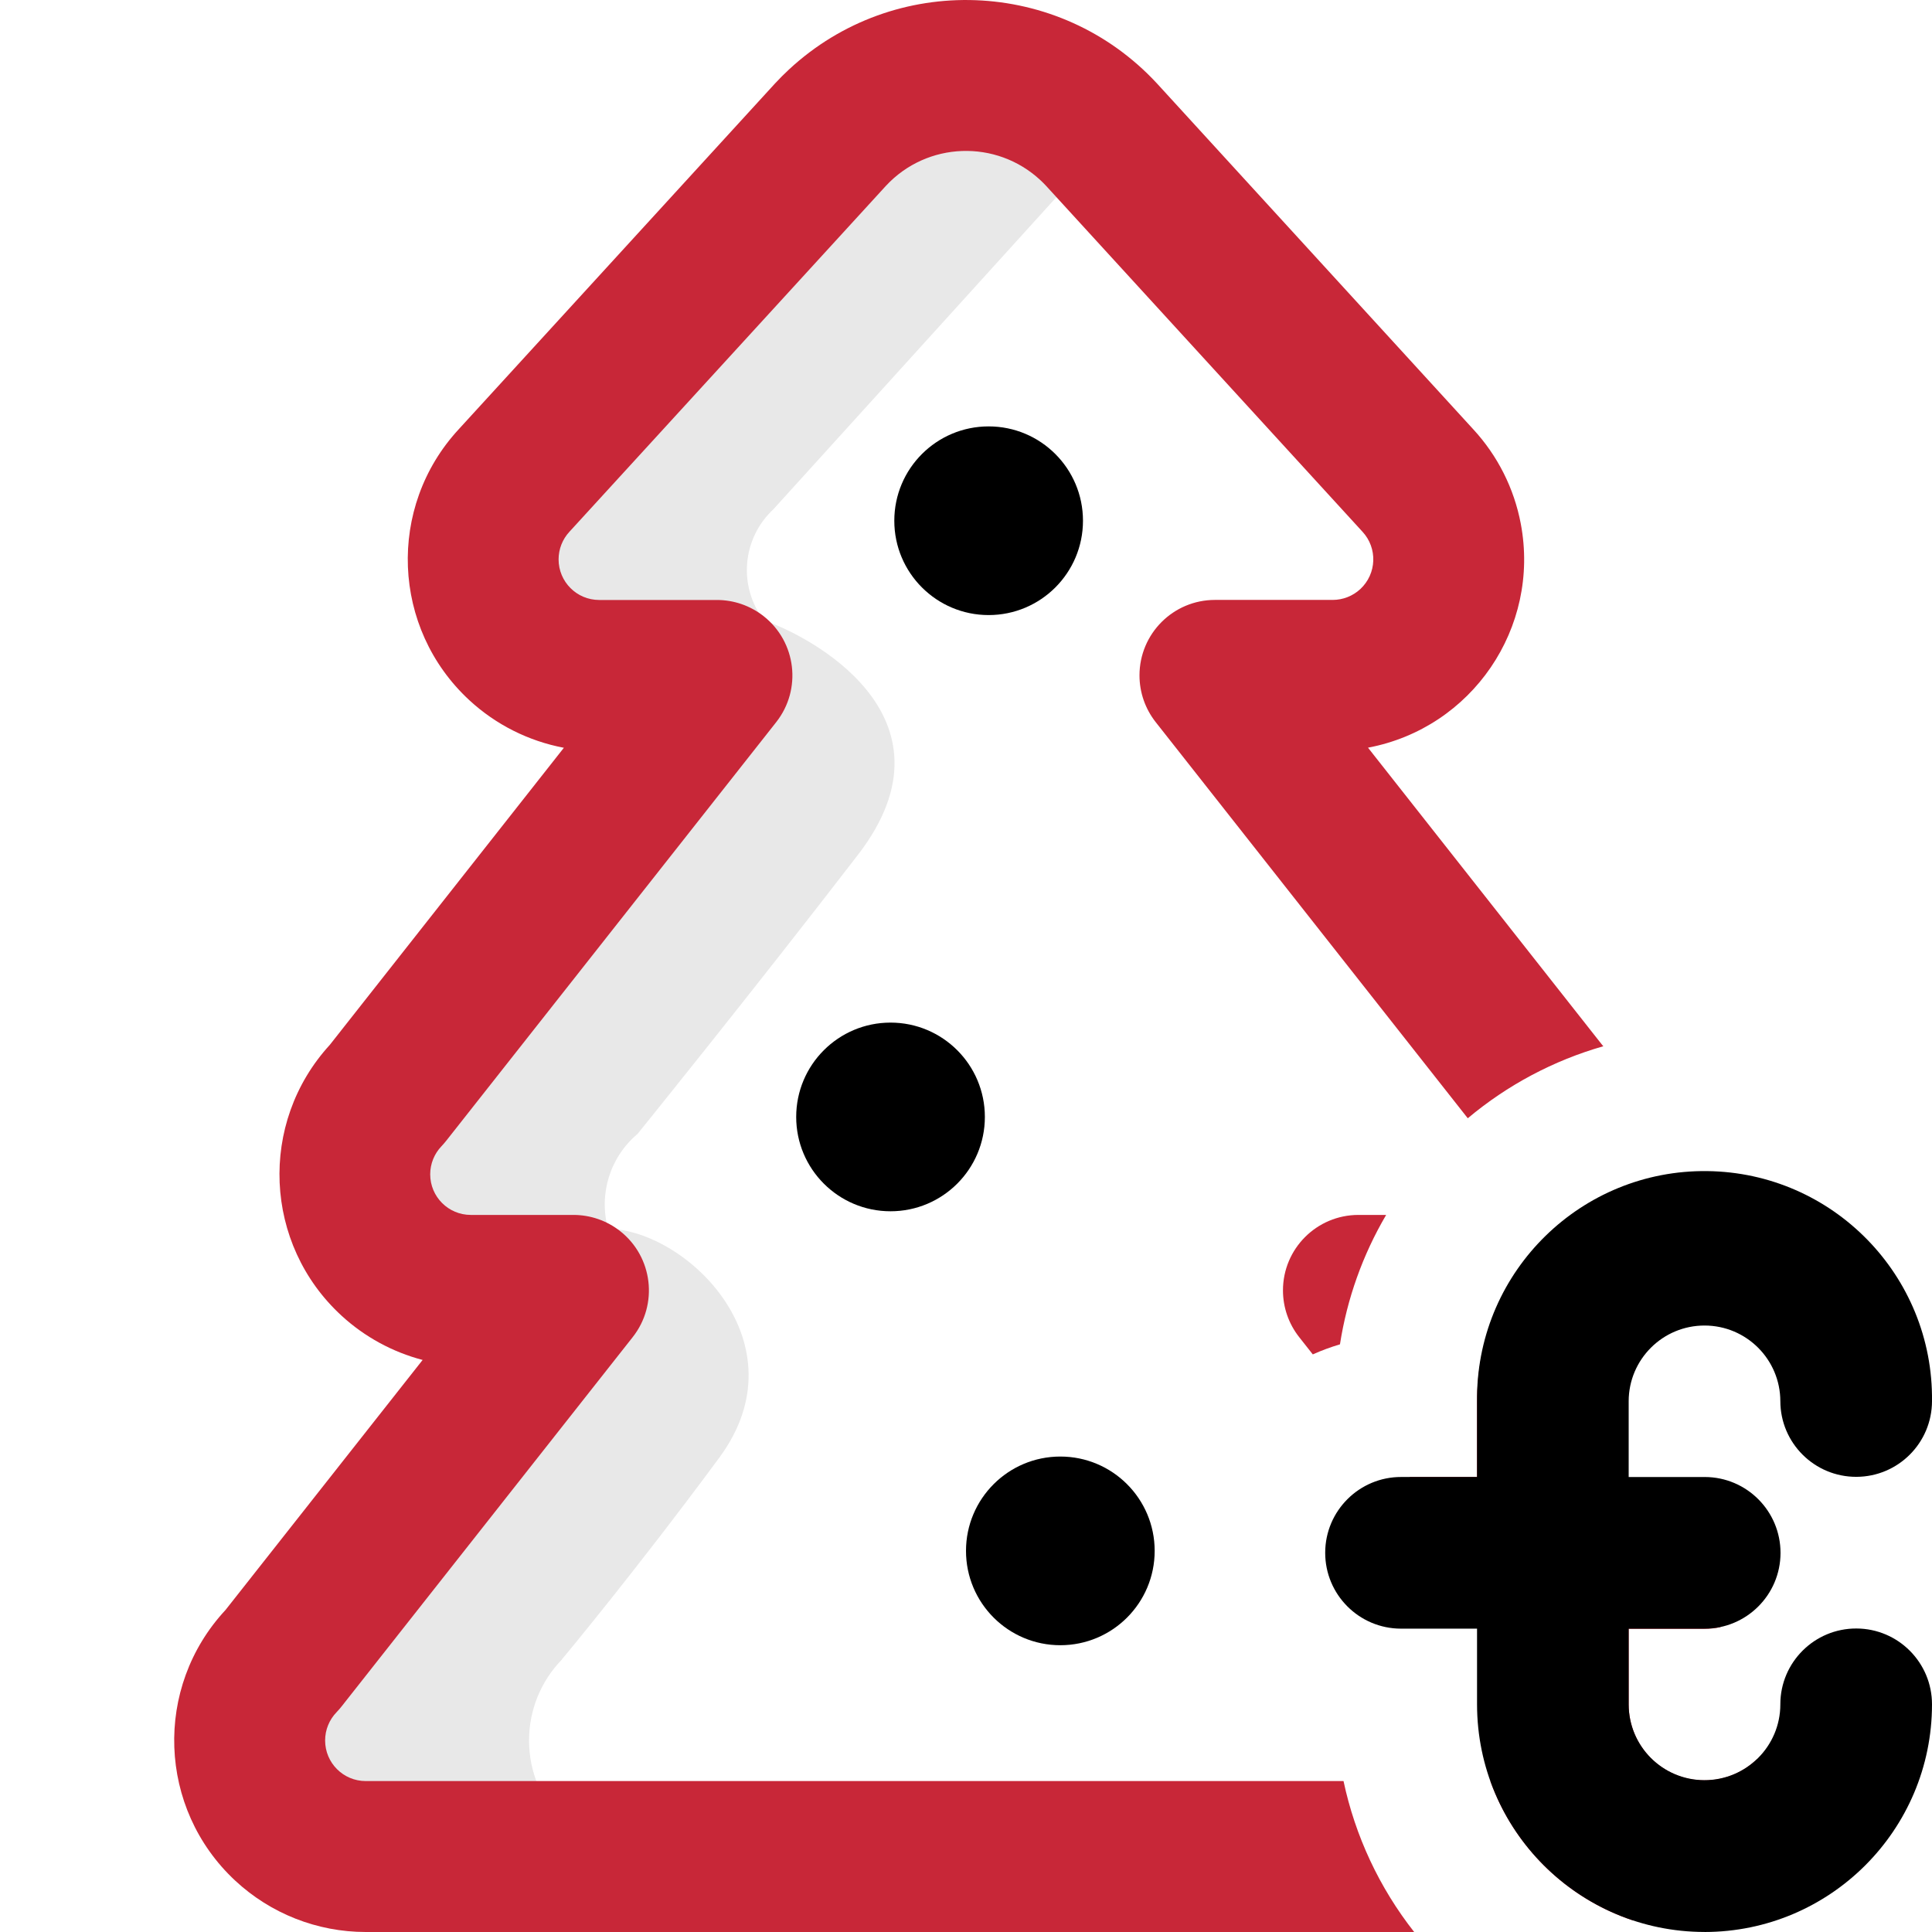 <?xml version="1.0" encoding="UTF-8"?><svg id="uuid-c9d7921d-0224-4b0d-b2a4-f10b76d8a24c" xmlns="http://www.w3.org/2000/svg" width="64" height="64" xmlns:xlink="http://www.w3.org/1999/xlink" viewBox="0 0 64 64"><defs><style>.uuid-fdaaa237-7b32-4990-8e5c-d31bff1d678e{fill:none;}.uuid-a83d8b7f-56af-433c-b0fb-91cb2fb086f8{fill:#e8e8e8;}.uuid-5ad0cfff-3eab-4f9e-a890-8951243761b0{fill:#c82738;}.uuid-c02505d0-dc16-4ca5-9ce8-9cb200e1cc1f{clip-path:url(#uuid-fe7d7602-2f4b-4113-a63d-bc11bc5fe267);}</style><clipPath id="uuid-fe7d7602-2f4b-4113-a63d-bc11bc5fe267"><rect class="uuid-fdaaa237-7b32-4990-8e5c-d31bff1d678e" width="64" height="64"/></clipPath></defs><g id="uuid-d3e55a76-ce7c-4141-84e5-2dac4fdd9a67"><g class="uuid-c02505d0-dc16-4ca5-9ce8-9cb200e1cc1f"><g id="uuid-cefa76f5-509e-487c-afae-27964e4a4d29"><path id="uuid-a7ceef52-5519-4ca8-a1e2-403b1625438d" class="uuid-a83d8b7f-56af-433c-b0fb-91cb2fb086f8" d="m18.612,54.971s2.417-2.894,5.215-6.683-1.077-7.539-3.685-7.585c-.315-1.148.067-2.375.978-3.141,0,0,3.732-4.613,7.3-9.244s-1.741-7.319-3.11-7.761c-.863-1.123-.73-2.718.306-3.683l11.063-12.2-.2-.22c-2.299-2.478-6.172-2.624-8.65-.325-.112.104-.221.212-.325.325l-10.471,11.461c-1.444,1.557-1.353,3.99.204,5.434.711.66,1.645,1.026,2.615,1.026h3.9l-10.932,13.867c-1.466,1.536-1.41,3.97.126,5.436.714.682,1.663,1.063,2.651,1.064h3.4l-9.635,12.229c-1.482,1.521-1.451,3.955.069,5.437.719.701,1.684,1.093,2.689,1.092h9.25c-2.124,0-3.845-1.722-3.845-3.845,0-1.002.391-1.965,1.091-2.683"/><path id="uuid-5ad5c692-91d7-4d9f-b52c-8e633968c2ba" d="m29.625,17.25c0,1.726,1.399,3.125,3.125,3.125s3.125-1.399,3.125-3.125-1.399-3.125-3.125-3.125h0c-1.726,0-3.125,1.399-3.125,3.125"/><path id="uuid-2444bf8a-2022-4b04-8a5a-346d95342cb0" d="m26.375,37c0,1.726,1.399,3.125,3.125,3.125s3.125-1.399,3.125-3.125-1.399-3.125-3.125-3.125-3.125,1.399-3.125,3.125h0"/><path id="uuid-a3fb7060-e994-4c3f-90c7-aeeabbf8d203" d="m32,51.375c0,1.726,1.399,3.125,3.125,3.125s3.125-1.399,3.125-3.125-1.399-3.125-3.125-3.125h0c-1.726,0-3.125,1.399-3.125,3.125"/><path id="uuid-dcc6d109-d8f5-4ee4-8102-a6f431330be4" class="uuid-5ad0cfff-3eab-4f9e-a890-8951243761b0" d="m57.73,60.121c.25-.59.412-1.214.479-1.852-.995.965-2.584.94-3.549-.055-.453-.468-.707-1.093-.708-1.745v-2.512h2.512c.18,0,.359-.019.534-.057-.146-.196-.302-.384-.469-.563l-6.53-8.283c1.908-.483,3.477-1.838,4.233-3.656.315-.732.491-1.517.52-2.314-3.408.799-5.819,3.837-5.824,7.337v2.506h-2.238l5.984,7.59c.054.07.112.136.173.2.519.532.508,1.383-.024,1.902-.251.245-.588.382-.939.382h-2.515c.785,2.181,2.526,3.882,4.725,4.616,1.649-.603,2.968-1.871,3.636-3.495"/><path id="uuid-295ff615-f60f-48ea-ad80-8d131149d33d" class="uuid-5ad0cfff-3eab-4f9e-a890-8951243761b0" d="m45.917,40.246h-.917c-1.381,0-2.5,1.119-2.5,2.5,0,.562.189,1.107.537,1.548l.451.572c.292-.131.593-.242.9-.333.235-1.513.754-2.967,1.53-4.287"/><path id="uuid-f14b5532-77d5-4e08-a1bc-a220868bb869" class="uuid-5ad0cfff-3eab-4f9e-a890-8951243761b0" d="m44.506,59H12.115c-.743,0-1.345-.602-1.345-1.345,0-.351.137-.688.382-.939.061-.064.119-.13.173-.2l9.634-12.222c.855-1.084.669-2.656-.415-3.511-.441-.348-.986-.537-1.548-.537h-3.4c-.743,0-1.345-.602-1.345-1.345,0-.347.134-.68.373-.93.055-.058.108-.119.158-.182l10.931-13.867c.854-1.085.668-2.656-.417-3.511-.441-.347-.986-.536-1.547-.536h-3.9c-.743,0-1.345-.602-1.345-1.345,0-.339.128-.666.359-.915l.012-.013,10.475-11.449c1.363-1.464,3.654-1.545,5.118-.182.063.059.124.119.182.182l10.471,11.447.012.013c.505.544.474,1.395-.071,1.901-.249.231-.576.359-.915.359h-3.9c-1.381,0-2.5,1.119-2.5,2.5,0,.561.189,1.106.536,1.547l10.339,13.124c1.313-1.102,2.843-1.915,4.491-2.386l-.043-.049-7.753-9.841c3.446-.651,5.712-3.972,5.061-7.418-.221-1.171-.767-2.255-1.576-3.131l-10.47-11.448-.012-.013c-3.238-3.49-8.693-3.695-12.183-.457-.158.146-.31.299-.457.457l-.012.013-10.475,11.452c-2.379,2.576-2.22,6.594.356,8.973.875.808,1.959,1.354,3.13,1.575l-7.753,9.841c-2.37,2.588-2.194,6.607.394,8.977.761.697,1.681,1.199,2.68,1.461l-6.53,8.283c-2.387,2.566-2.242,6.58.323,8.967,1.174,1.092,2.718,1.7,4.322,1.7h34.731c-1.152-1.466-1.953-3.176-2.34-5"/><path id="uuid-c18db428-16a7-439d-b3bf-f4e4b52dc811" d="m56.464,64c4.16-.004,7.532-3.376,7.536-7.536.003-1.387-1.119-2.515-2.506-2.518s-2.515,1.119-2.518,2.506v.012c-.003,1.387-1.13,2.509-2.518,2.506-1.383-.003-2.503-1.123-2.506-2.506v-2.512h2.512c1.387.003,2.515-1.119,2.518-2.506s-1.119-2.515-2.506-2.518h-2.524v-2.512c.003-1.387,1.13-2.509,2.518-2.506,1.383.003,2.503,1.123,2.506,2.506.003,1.387,1.13,2.509,2.518,2.506,1.383-.003,2.503-1.123,2.506-2.506.048-4.162-3.288-7.574-7.449-7.622-4.162-.048-7.574,3.288-7.622,7.449,0,.057,0,.115,0,.172v2.512h-2.512c-1.387-.003-2.515,1.119-2.518,2.506s1.119,2.515,2.506,2.518h2.524v2.512c.004,4.16,3.376,7.532,7.536,7.536"/></g></g></g></svg>